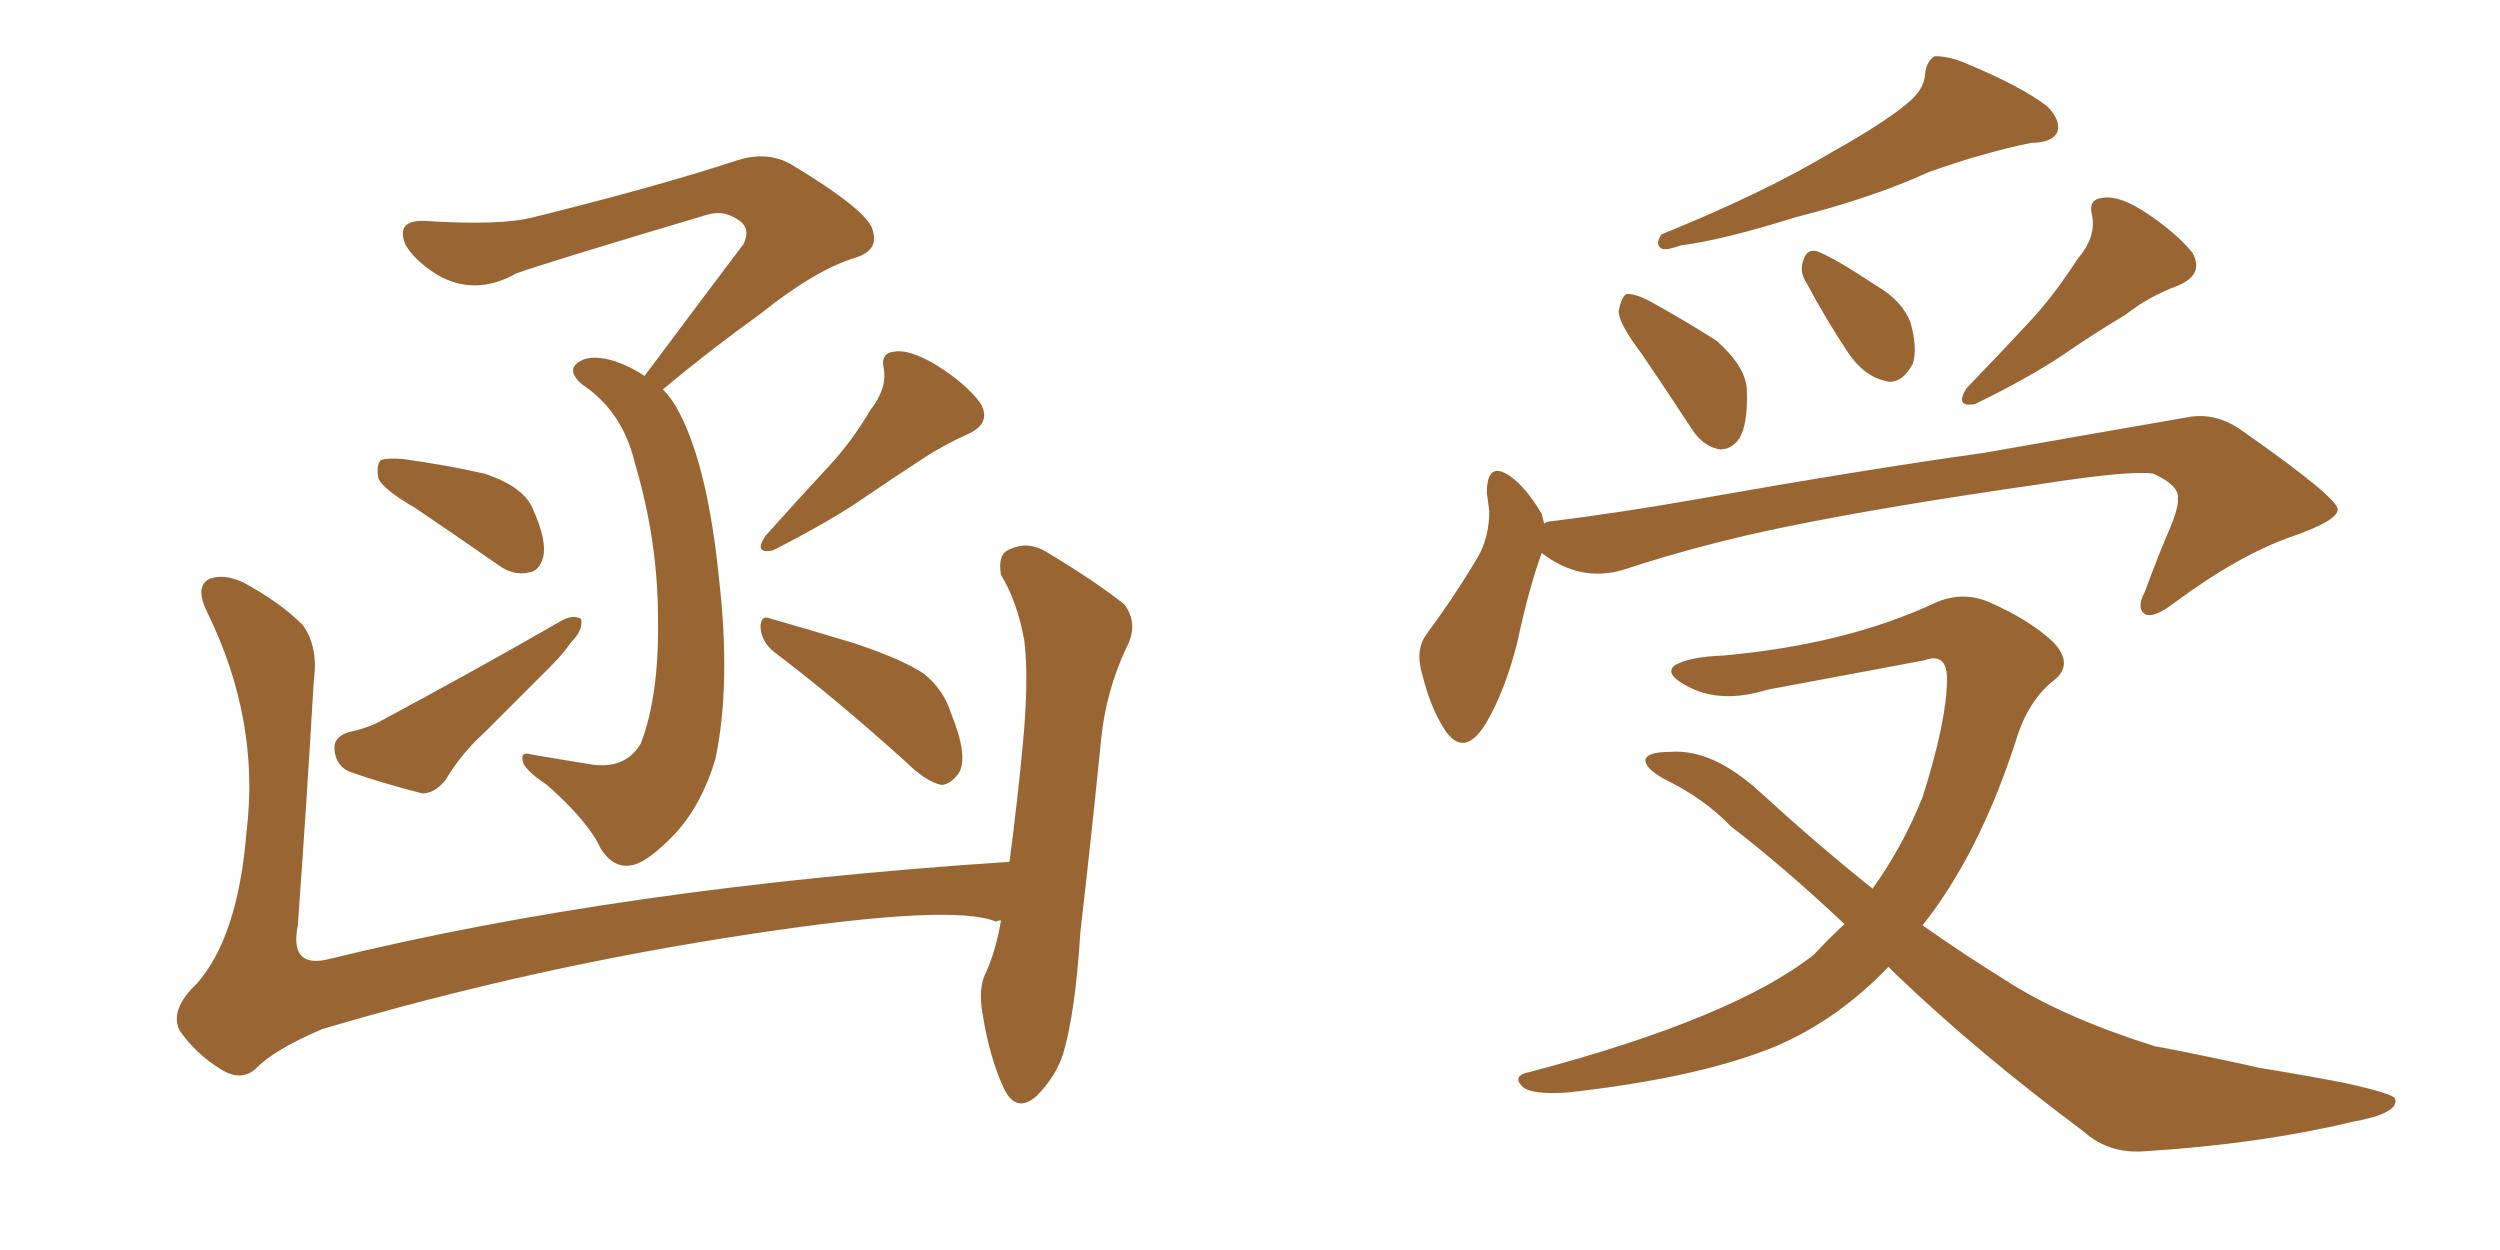 <svg xmlns="http://www.w3.org/2000/svg" xmlns:xlink="http://www.w3.org/1999/xlink" width="300" height="150"><path fill="#996633" padding="10" d="M77.34 45.12L77.34 45.12Q83.79 36.47 89.21 29.30L89.21 29.30Q90.23 27.25 88.33 26.22L88.33 26.22Q86.72 25.20 84.81 25.78L84.81 25.78Q65.63 31.49 61.96 32.81L61.96 32.81Q56.98 35.60 52.44 32.96L52.44 32.96Q49.66 31.20 48.63 29.30L48.63 29.30Q47.46 26.37 50.98 26.51L50.98 26.51Q60.06 27.10 64.01 26.07L64.01 26.07Q78.81 22.41 88.62 19.19L88.62 19.19Q91.99 18.16 94.78 19.63L94.78 19.63Q104.30 25.34 104.74 27.69L104.74 27.69Q105.47 30.03 102.69 30.91L102.69 30.91Q97.85 32.37 91.26 37.65L91.26 37.65Q84.96 42.19 79.54 46.73L79.54 46.73Q80.71 47.90 81.59 49.66L81.59 49.66Q84.96 56.25 86.28 69.43L86.28 69.43Q87.74 82.18 85.84 91.11L85.84 91.11Q84.23 96.53 81.01 100.05L81.01 100.05Q77.49 103.71 75.59 103.86L75.59 103.86Q73.54 104.15 72.07 101.81L72.07 101.81Q70.61 98.58 65.63 94.19L65.63 94.19Q63.43 92.72 62.84 91.70L62.84 91.70Q62.26 90.09 63.72 90.53L63.72 90.53Q67.09 91.11 70.75 91.70L70.75 91.70Q75 92.43 76.90 89.21L76.90 89.21Q79.10 83.50 78.96 74.27L78.96 74.27Q78.96 64.89 76.17 55.52L76.17 55.52Q74.71 49.37 69.87 46.14L69.87 46.14Q67.82 44.38 69.58 43.36L69.58 43.36Q71.04 42.48 73.83 43.36L73.83 43.36Q75.88 44.09 77.34 45.12ZM49.80 60.94L49.80 60.94Q46.00 58.74 45.41 57.42L45.41 57.42Q45.12 55.81 45.70 55.22L45.70 55.22Q46.44 54.93 48.34 55.08L48.34 55.08Q53.61 55.81 58.15 56.84L58.15 56.84Q62.99 58.45 64.01 61.23L64.01 61.23Q65.63 64.89 65.19 66.80L65.19 66.80Q64.75 68.55 63.43 68.70L63.43 68.70Q61.52 69.14 59.62 67.68L59.62 67.68Q54.35 64.01 49.80 60.94ZM41.75 87.89L41.75 87.89Q44.38 87.30 45.85 86.43L45.85 86.43Q57.86 79.98 67.24 74.56L67.24 74.56Q68.70 73.68 69.73 74.27L69.73 74.27Q70.02 75.59 68.55 77.05L68.55 77.05Q67.53 78.52 66.06 79.98L66.06 79.98Q62.11 83.94 58.15 87.89L58.15 87.89Q55.37 90.38 53.47 93.60L53.47 93.60Q52.15 95.21 50.68 95.21L50.68 95.21Q45.56 93.90 41.89 92.58L41.89 92.58Q40.28 91.85 40.14 89.94L40.14 89.94Q39.99 88.48 41.75 87.89ZM104.44 49.22L104.44 49.22Q106.49 46.58 106.05 44.24L106.05 44.24Q105.62 42.33 107.37 42.19L107.37 42.19Q109.13 41.89 112.35 43.80L112.35 43.80Q115.87 46.00 117.63 48.34L117.63 48.34Q119.09 50.83 116.02 52.15L116.02 52.15Q112.79 53.61 110.01 55.52L110.01 55.52Q107.08 57.42 103.86 59.62L103.86 59.62Q99.90 62.40 92.72 66.06L92.72 66.06Q90.38 66.50 91.85 64.31L91.85 64.31Q95.65 60.06 99.32 56.10L99.32 56.10Q102.10 53.17 104.44 49.22ZM92.87 78.22L92.87 78.22Q91.41 77.05 91.26 75.29L91.26 75.29Q91.26 73.68 92.58 74.27L92.58 74.27Q96.24 75.29 102.54 77.20L102.54 77.20Q108.25 79.10 110.89 80.86L110.89 80.86Q113.23 82.76 114.11 85.55L114.11 85.55Q116.31 90.97 114.99 92.87L114.99 92.87Q113.96 94.19 112.94 94.19L112.94 94.19Q111.04 93.75 108.69 91.41L108.69 91.41Q100.05 83.64 92.87 78.22ZM120.12 110.45L120.12 110.45L120.12 110.45Q119.68 110.45 119.53 110.60L119.53 110.60Q114.40 108.40 90.23 112.06L90.23 112.06Q63.87 116.02 38.67 123.49L38.67 123.49Q32.81 125.98 30.62 128.32L30.62 128.32Q28.86 129.79 26.51 128.32L26.51 128.32Q23.44 126.42 21.53 123.63L21.53 123.63Q20.36 121.14 23.58 118.07L23.58 118.07Q28.56 112.50 29.59 99.76L29.59 99.76Q31.20 86.43 24.90 73.54L24.90 73.54Q23.29 70.31 25.20 69.43L25.20 69.43Q26.95 68.85 29.15 69.87L29.15 69.87Q33.54 72.22 36.33 75L36.33 75Q38.23 77.64 37.65 81.74L37.65 81.74Q36.77 96.83 35.74 111.04L35.74 111.04Q34.72 116.16 39.26 115.14L39.26 115.14Q74.41 106.49 121.14 103.42L121.14 103.42Q122.17 95.51 122.75 89.21L122.75 89.21Q123.49 81.30 122.90 76.76L122.90 76.76Q122.02 72.07 120.12 68.99L120.12 68.99Q119.68 66.50 121.14 65.92L121.14 65.92Q123.34 64.89 125.54 66.21L125.54 66.21Q131.40 69.73 134.91 72.51L134.91 72.51Q136.67 74.85 135.21 77.64L135.21 77.64Q132.71 82.91 132.13 88.77L132.13 88.77Q131.10 99.17 129.64 111.91L129.64 111.91Q129.05 121.44 127.59 126.42L127.59 126.42Q126.71 129.20 124.37 131.54L124.37 131.54Q122.02 133.59 120.56 130.81L120.56 130.81Q118.80 127.15 117.92 121.73L117.92 121.73Q117.33 118.51 118.36 116.60L118.36 116.60Q119.53 113.96 120.12 110.45ZM228.81 12.45L228.81 12.45Q230.86 10.84 231.01 8.94L231.01 8.94Q231.15 7.32 232.18 6.74L232.18 6.74Q234.08 6.74 236.28 7.76L236.28 7.76Q242.58 10.40 245.65 12.74L245.65 12.74Q247.41 14.50 246.83 15.97L246.83 15.97Q246.09 17.14 243.75 17.14L243.75 17.14Q238.04 18.31 231.45 20.65L231.45 20.65Q224.71 23.73 215.48 26.07L215.48 26.07Q206.54 28.86 201.71 29.44L201.71 29.44Q200.10 30.03 199.51 29.88L199.51 29.88Q198.49 29.44 199.37 28.13L199.37 28.13Q211.67 23.14 219.73 18.31L219.73 18.31Q226.03 14.79 228.81 12.45ZM249.32 31.05L249.32 31.05Q251.51 28.56 251.07 25.93L251.07 25.93Q250.49 23.88 252.39 23.73L252.39 23.73Q254.44 23.44 257.67 25.63L257.67 25.63Q261.18 27.98 263.09 30.32L263.09 30.32Q264.55 32.96 261.33 34.28L261.33 34.28Q257.81 35.60 255.03 37.79L255.03 37.79Q251.81 39.70 248.58 41.89L248.58 41.89Q244.48 44.82 237.01 48.49L237.01 48.49Q234.52 48.93 235.99 46.58L235.99 46.58Q240.23 42.19 243.90 38.23L243.90 38.23Q246.68 35.16 249.32 31.05ZM197.02 42.48L197.02 42.48Q194.24 38.82 194.24 37.35L194.24 37.35Q194.53 35.74 195.12 35.30L195.12 35.30Q196.14 35.16 198.05 36.18L198.05 36.18Q202.29 38.53 205.96 40.87L205.96 40.87Q209.47 43.95 209.62 46.73L209.62 46.73Q209.77 50.83 208.74 52.59L208.74 52.59Q207.71 54.05 206.25 53.91L206.25 53.91Q204.20 53.47 202.88 51.27L202.88 51.27Q199.80 46.58 197.02 42.48ZM216.80 33.98L216.80 33.98Q215.92 32.67 216.36 31.35L216.36 31.35Q216.80 29.74 218.12 30.18L218.12 30.18Q220.31 31.05 225.15 34.28L225.15 34.28Q228.22 36.04 229.25 38.67L229.25 38.67Q230.13 41.75 229.54 43.65L229.54 43.65Q228.08 46.29 226.17 45.70L226.17 45.70Q223.68 45.12 221.78 42.33L221.78 42.33Q219.14 38.38 216.80 33.98ZM185.01 66.36L185.01 66.36Q183.54 70.31 182.08 77.05L182.08 77.05Q180.62 82.91 178.27 86.87L178.27 86.87Q175.63 91.11 173.29 87.45L173.29 87.45Q171.68 84.96 170.65 80.86L170.65 80.86Q169.78 77.93 171.24 76.03L171.24 76.03Q174.90 71.04 177.54 66.50L177.54 66.50Q178.71 64.16 178.71 61.38L178.71 61.38Q178.56 60.06 178.42 59.18L178.42 59.18Q178.42 55.22 181.20 57.13L181.20 57.13Q183.11 58.45 185.01 61.67L185.01 61.67Q185.16 62.26 185.30 62.84L185.30 62.84Q185.60 62.55 186.18 62.55L186.18 62.55Q194.38 61.52 202.73 60.06L202.73 60.06Q224.27 56.25 238.04 54.35L238.04 54.35Q251.37 52.00 262.35 50.10L262.35 50.10Q265.87 49.37 269.09 51.71L269.09 51.71Q280.37 59.62 280.52 61.08L280.52 61.08Q280.66 62.40 275.24 64.31L275.24 64.31Q268.80 66.50 260.89 72.36L260.89 72.36Q258.40 74.27 257.37 73.68L257.37 73.68Q256.35 72.95 257.37 71.04L257.37 71.04Q258.98 66.65 260.74 62.55L260.74 62.55Q261.47 60.50 261.33 59.91L261.33 59.91Q261.62 58.30 258.40 56.84L258.40 56.84Q255.62 56.40 244.48 58.15L244.48 58.15Q226.17 60.79 214.75 63.13L214.75 63.13Q204.49 65.19 194.68 68.41L194.68 68.41Q189.55 69.87 185.01 66.36ZM226.61 116.02L226.61 116.02L226.61 116.02Q220.61 122.31 213.13 125.54L213.13 125.54Q203.91 129.35 188.09 131.10L188.09 131.10Q183.69 131.40 182.67 130.37L182.67 130.37Q181.35 129.05 183.69 128.61L183.69 128.61Q208.01 122.17 217.68 114.55L217.68 114.55Q219.43 112.65 221.34 110.89L221.34 110.89Q214.01 104.00 207.71 99.17L207.71 99.17Q204.49 95.80 199.66 93.46L199.66 93.46Q197.31 92.14 197.46 91.11L197.46 91.11Q197.75 90.23 200.39 90.23L200.39 90.23Q205.52 89.79 211.38 95.21L211.38 95.21Q218.12 101.37 224.71 106.64L224.71 106.64Q228.37 101.51 230.71 95.65L230.71 95.65Q233.64 86.43 233.64 81.45L233.64 81.45Q233.64 78.22 230.86 79.25L230.86 79.25Q221.48 81.01 212.11 82.76L212.11 82.76Q206.40 84.52 202.44 82.32L202.44 82.32Q199.66 80.86 200.98 79.83L200.98 79.83Q202.73 78.81 206.84 78.66L206.84 78.66Q221.48 77.34 232.18 72.36L232.18 72.36Q235.40 70.90 238.62 72.22L238.62 72.22Q243.60 74.41 246.39 77.05L246.39 77.05Q248.88 79.69 246.53 81.59L246.53 81.59Q243.31 84.08 241.85 89.06L241.85 89.06Q237.45 102.54 230.71 111.04L230.71 111.04Q235.69 114.55 240.67 117.63L240.67 117.63Q247.41 122.02 258.54 125.54L258.54 125.54Q263.38 126.42 271.29 128.17L271.29 128.17Q276.71 129.05 281.25 129.93L281.25 129.93Q287.26 131.25 287.40 131.84L287.40 131.84Q287.99 133.59 282.28 134.62L282.28 134.62Q271.29 137.26 257.67 138.13L257.67 138.13Q253.13 138.57 250.05 135.79L250.05 135.79Q237.45 126.42 227.64 117.04L227.64 117.04Q227.05 116.46 226.61 116.02Z"/></svg>